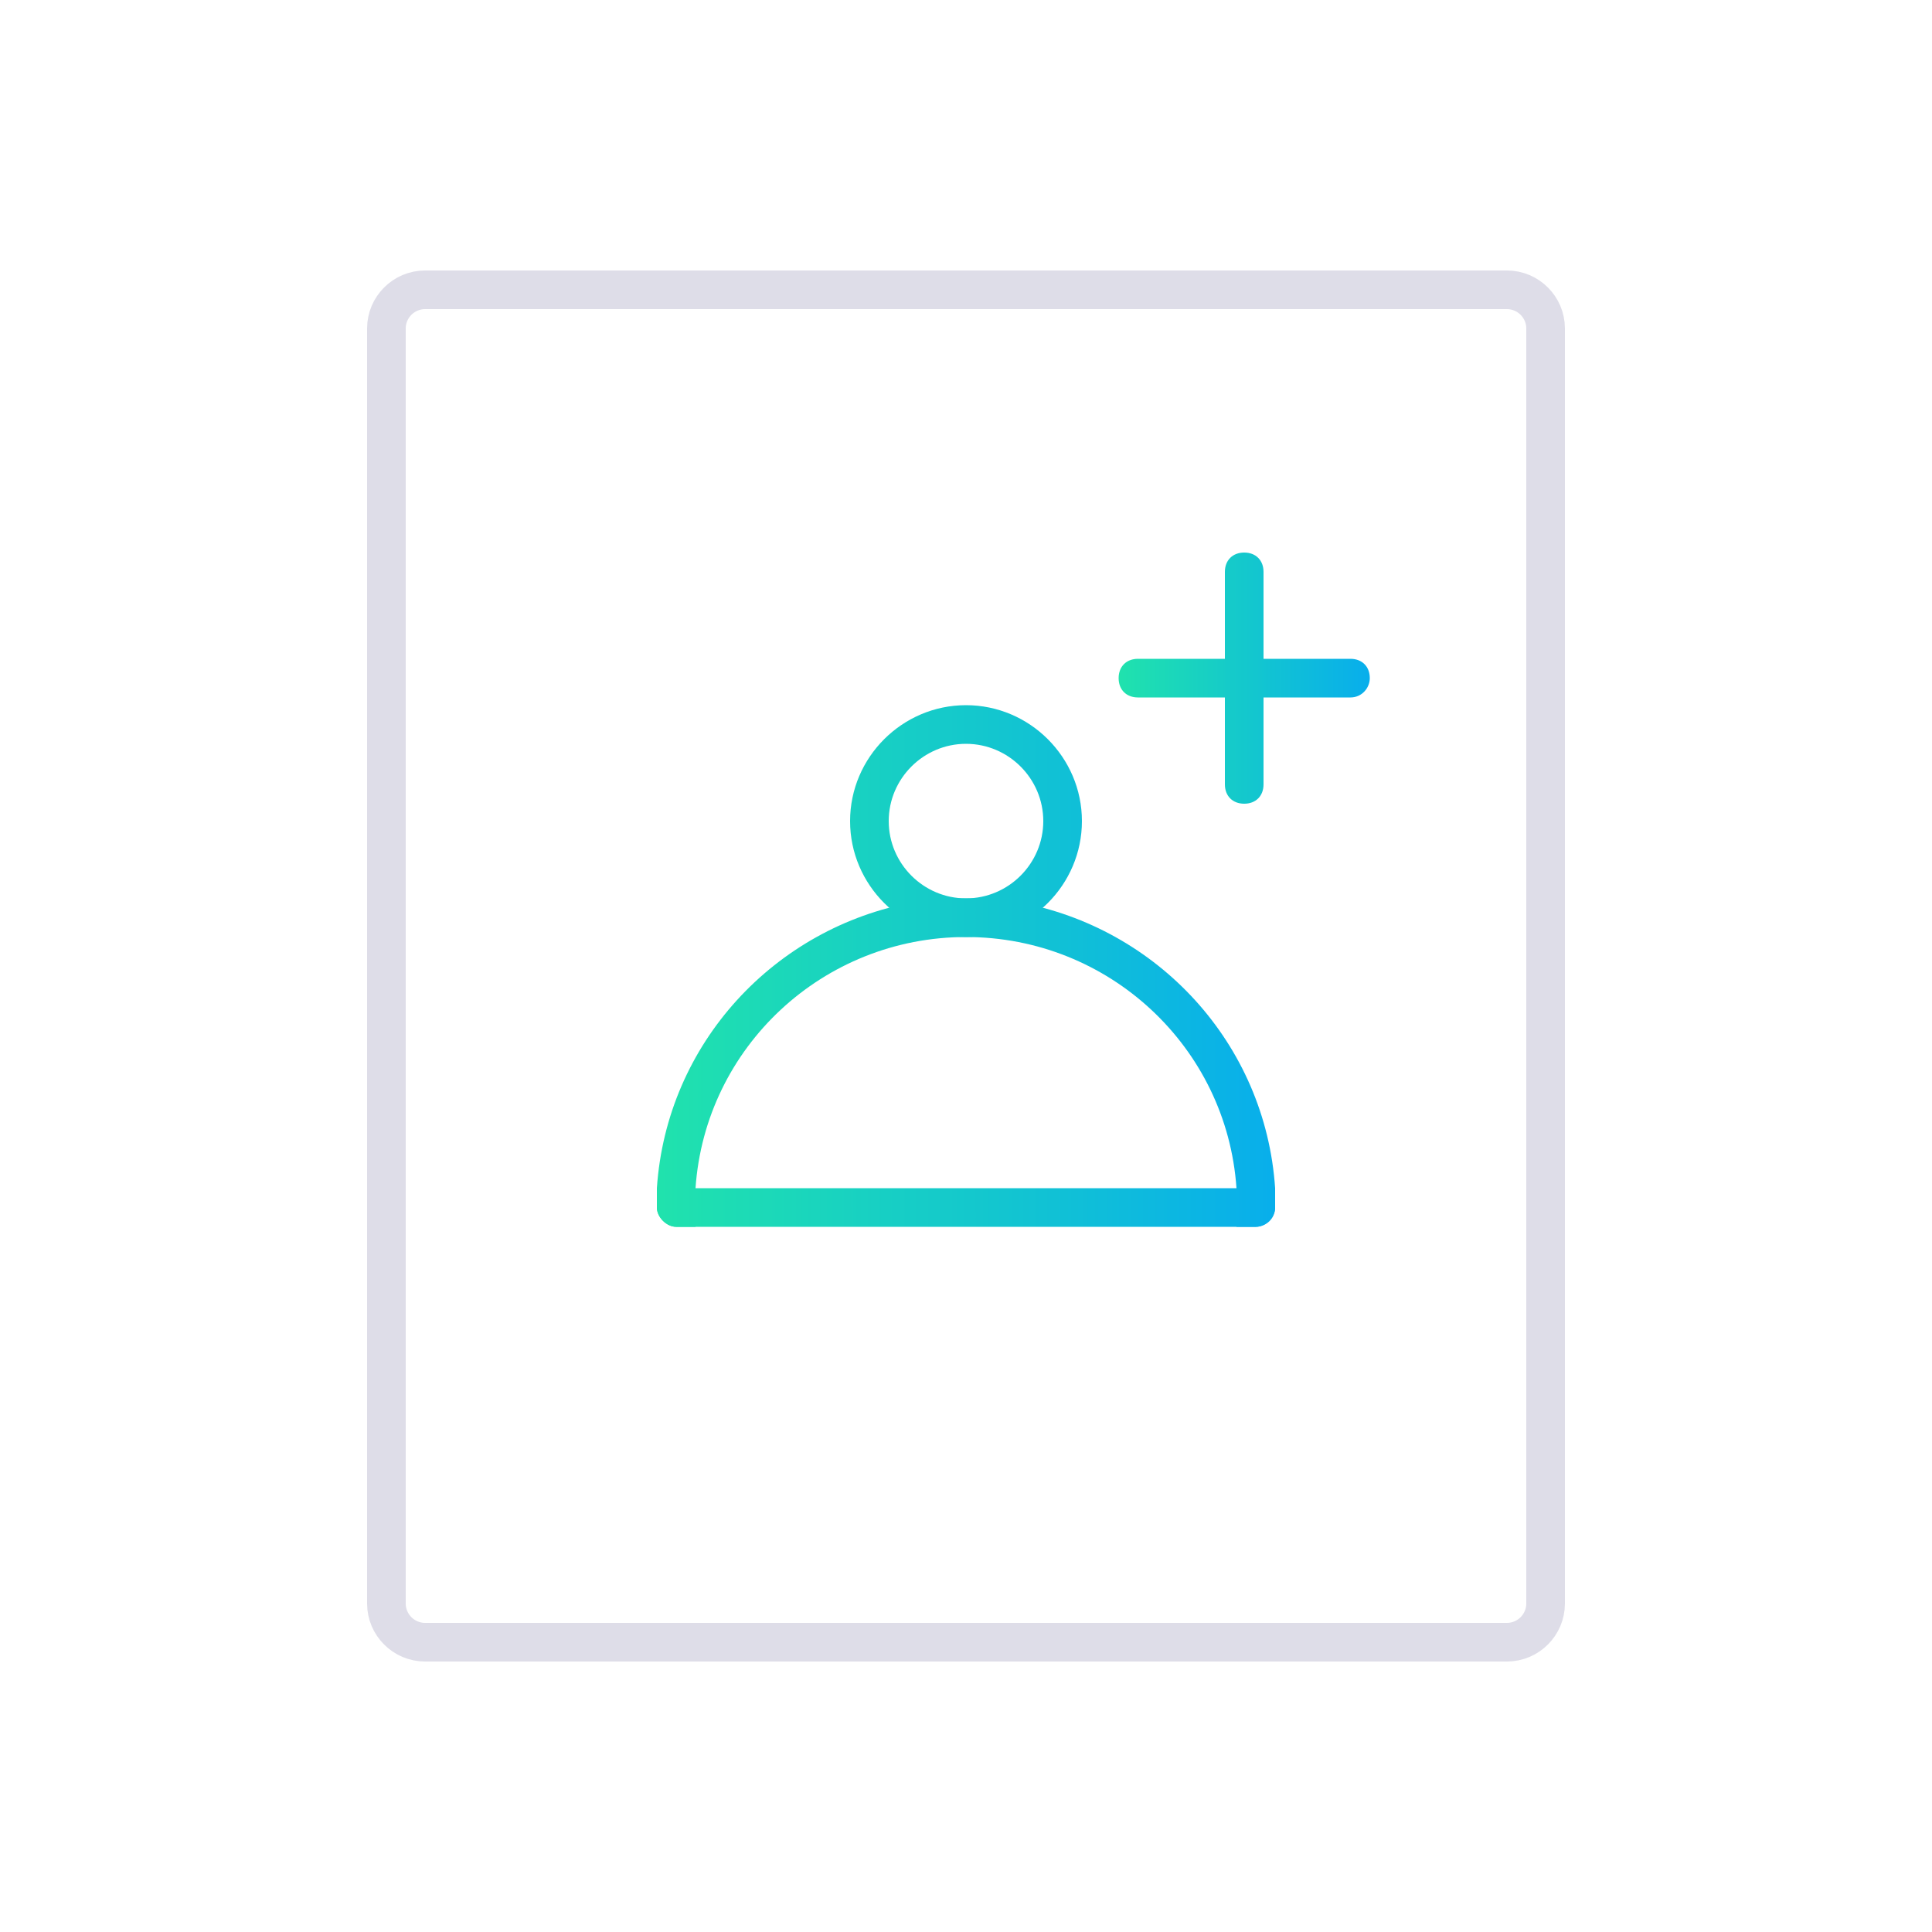 <?xml version="1.0" encoding="utf-8"?>
<!-- Generator: Adobe Illustrator 22.0.1, SVG Export Plug-In . SVG Version: 6.00 Build 0)  -->
<svg version="1.1" id="Layer_1" xmlns="http://www.w3.org/2000/svg" xmlns:xlink="http://www.w3.org/1999/xlink" x="0px" y="0px"
	 viewBox="0 0 100 100" style="enable-background:new 0 0 100 100;" xml:space="preserve">
<style type="text/css">
	.st0{fill:url(#SVGID_1_);}
	.st1{fill:url(#SVGID_2_);}
	.st2{fill:none;stroke:#DEDDE8;stroke-width:2;stroke-miterlimit:10;}
	.st3{fill:url(#SVGID_3_);}
	.st4{fill:url(#SVGID_4_);}
	.st5{fill:url(#SVGID_5_);}
</style>
<g>
	
		<linearGradient id="SVGID_1_" gradientUnits="userSpaceOnUse" x1="57.893" y1="64.9" x2="70.893" y2="64.9" gradientTransform="matrix(1 0 0 -1 0 100)">
		<stop  offset="0" style="stop-color:#20E2AD"/>
		<stop  offset="1" style="stop-color:#08AEEC"/>
	</linearGradient>
	<path class="st0" d="M69.9,36.1h-11c-0.6,0-1-0.4-1-1l0,0c0-0.6,0.4-1,1-1h11c0.6,0,1,0.4,1,1l0,0C70.9,35.6,70.5,36.1,69.9,36.1z"
		/>
	
		<linearGradient id="SVGID_2_" gradientUnits="userSpaceOnUse" x1="56.89" y1="64.9" x2="71.885" y2="64.9" gradientTransform="matrix(1 0 0 -1 0 100)">
		<stop  offset="0" style="stop-color:#20E2AD"/>
		<stop  offset="1" style="stop-color:#08AEEC"/>
	</linearGradient>
	<path class="st1" d="M65.4,29.6v11c0,0.6-0.4,1-1,1l0,0c-0.6,0-1-0.4-1-1v-11c0-0.6,0.4-1,1-1l0,0C65,28.6,65.4,29,65.4,29.6z"/>
	<g>
		<path class="st2" d="M80,83c0,1.1-0.9,2-2,2H22c-1.1,0-2-0.9-2-2V17c0-1.1,0.9-2,2-2h56c1.1,0,2,0.9,2,2V83z"/>
	</g>
	<g>
		
			<linearGradient id="SVGID_3_" gradientUnits="userSpaceOnUse" x1="34.102" y1="45" x2="66.278" y2="45" gradientTransform="matrix(1 0 0 -1 0 100)">
			<stop  offset="0" style="stop-color:#20E2AD"/>
			<stop  offset="1" style="stop-color:#08AEEC"/>
		</linearGradient>
		<path class="st3" d="M66,61.5C65.5,54,59.9,48,52.7,46.7c-0.9-0.1-1.8-0.2-2.7-0.2s-1.8,0.1-2.7,0.2C40.1,48,34.5,54,34,61.5
			c0,0.3,0,0.6,0,1l0,0l0,0c0,0.5,0.5,1,1,1h1c0-0.3,0-0.7,0-1l0,0l0,0c0-0.3,0-0.6,0-1c0.5-7.3,6.6-13,14-13s13.5,5.7,14,13
			c0,0.3,0,0.6,0,1l0,0c0,0.3,0,0.7,0,1h1c0.5,0,1-0.5,1-1l0,0l0,0C66,62.1,66,61.8,66,61.5z"/>
		<g>
			
				<linearGradient id="SVGID_4_" gradientUnits="userSpaceOnUse" x1="34.102" y1="57.5" x2="66.278" y2="57.5" gradientTransform="matrix(1 0 0 -1 0 100)">
				<stop  offset="0" style="stop-color:#20E2AD"/>
				<stop  offset="1" style="stop-color:#08AEEC"/>
			</linearGradient>
			<path class="st4" d="M50,48.5c-3.3,0-6-2.7-6-6s2.7-6,6-6s6,2.7,6,6S53.3,48.5,50,48.5z M50,38.5c-2.2,0-4,1.8-4,4s1.8,4,4,4
				s4-1.8,4-4S52.2,38.5,50,38.5z"/>
		</g>
		
			<linearGradient id="SVGID_5_" gradientUnits="userSpaceOnUse" x1="34.102" y1="37.5" x2="66.278" y2="37.5" gradientTransform="matrix(1 0 0 -1 0 100)">
			<stop  offset="0" style="stop-color:#20E2AD"/>
			<stop  offset="1" style="stop-color:#08AEEC"/>
		</linearGradient>
		<path class="st5" d="M66,62.5L66,62.5L66,62.5c0,0.6-0.5,1-1,1H35c-0.5,0-1-0.5-1-1l0,0l0,0c0-0.3,0-0.6,0-1h32
			C66,61.8,66,62.1,66,62.5z"/>
	</g>
</g>
</svg>
